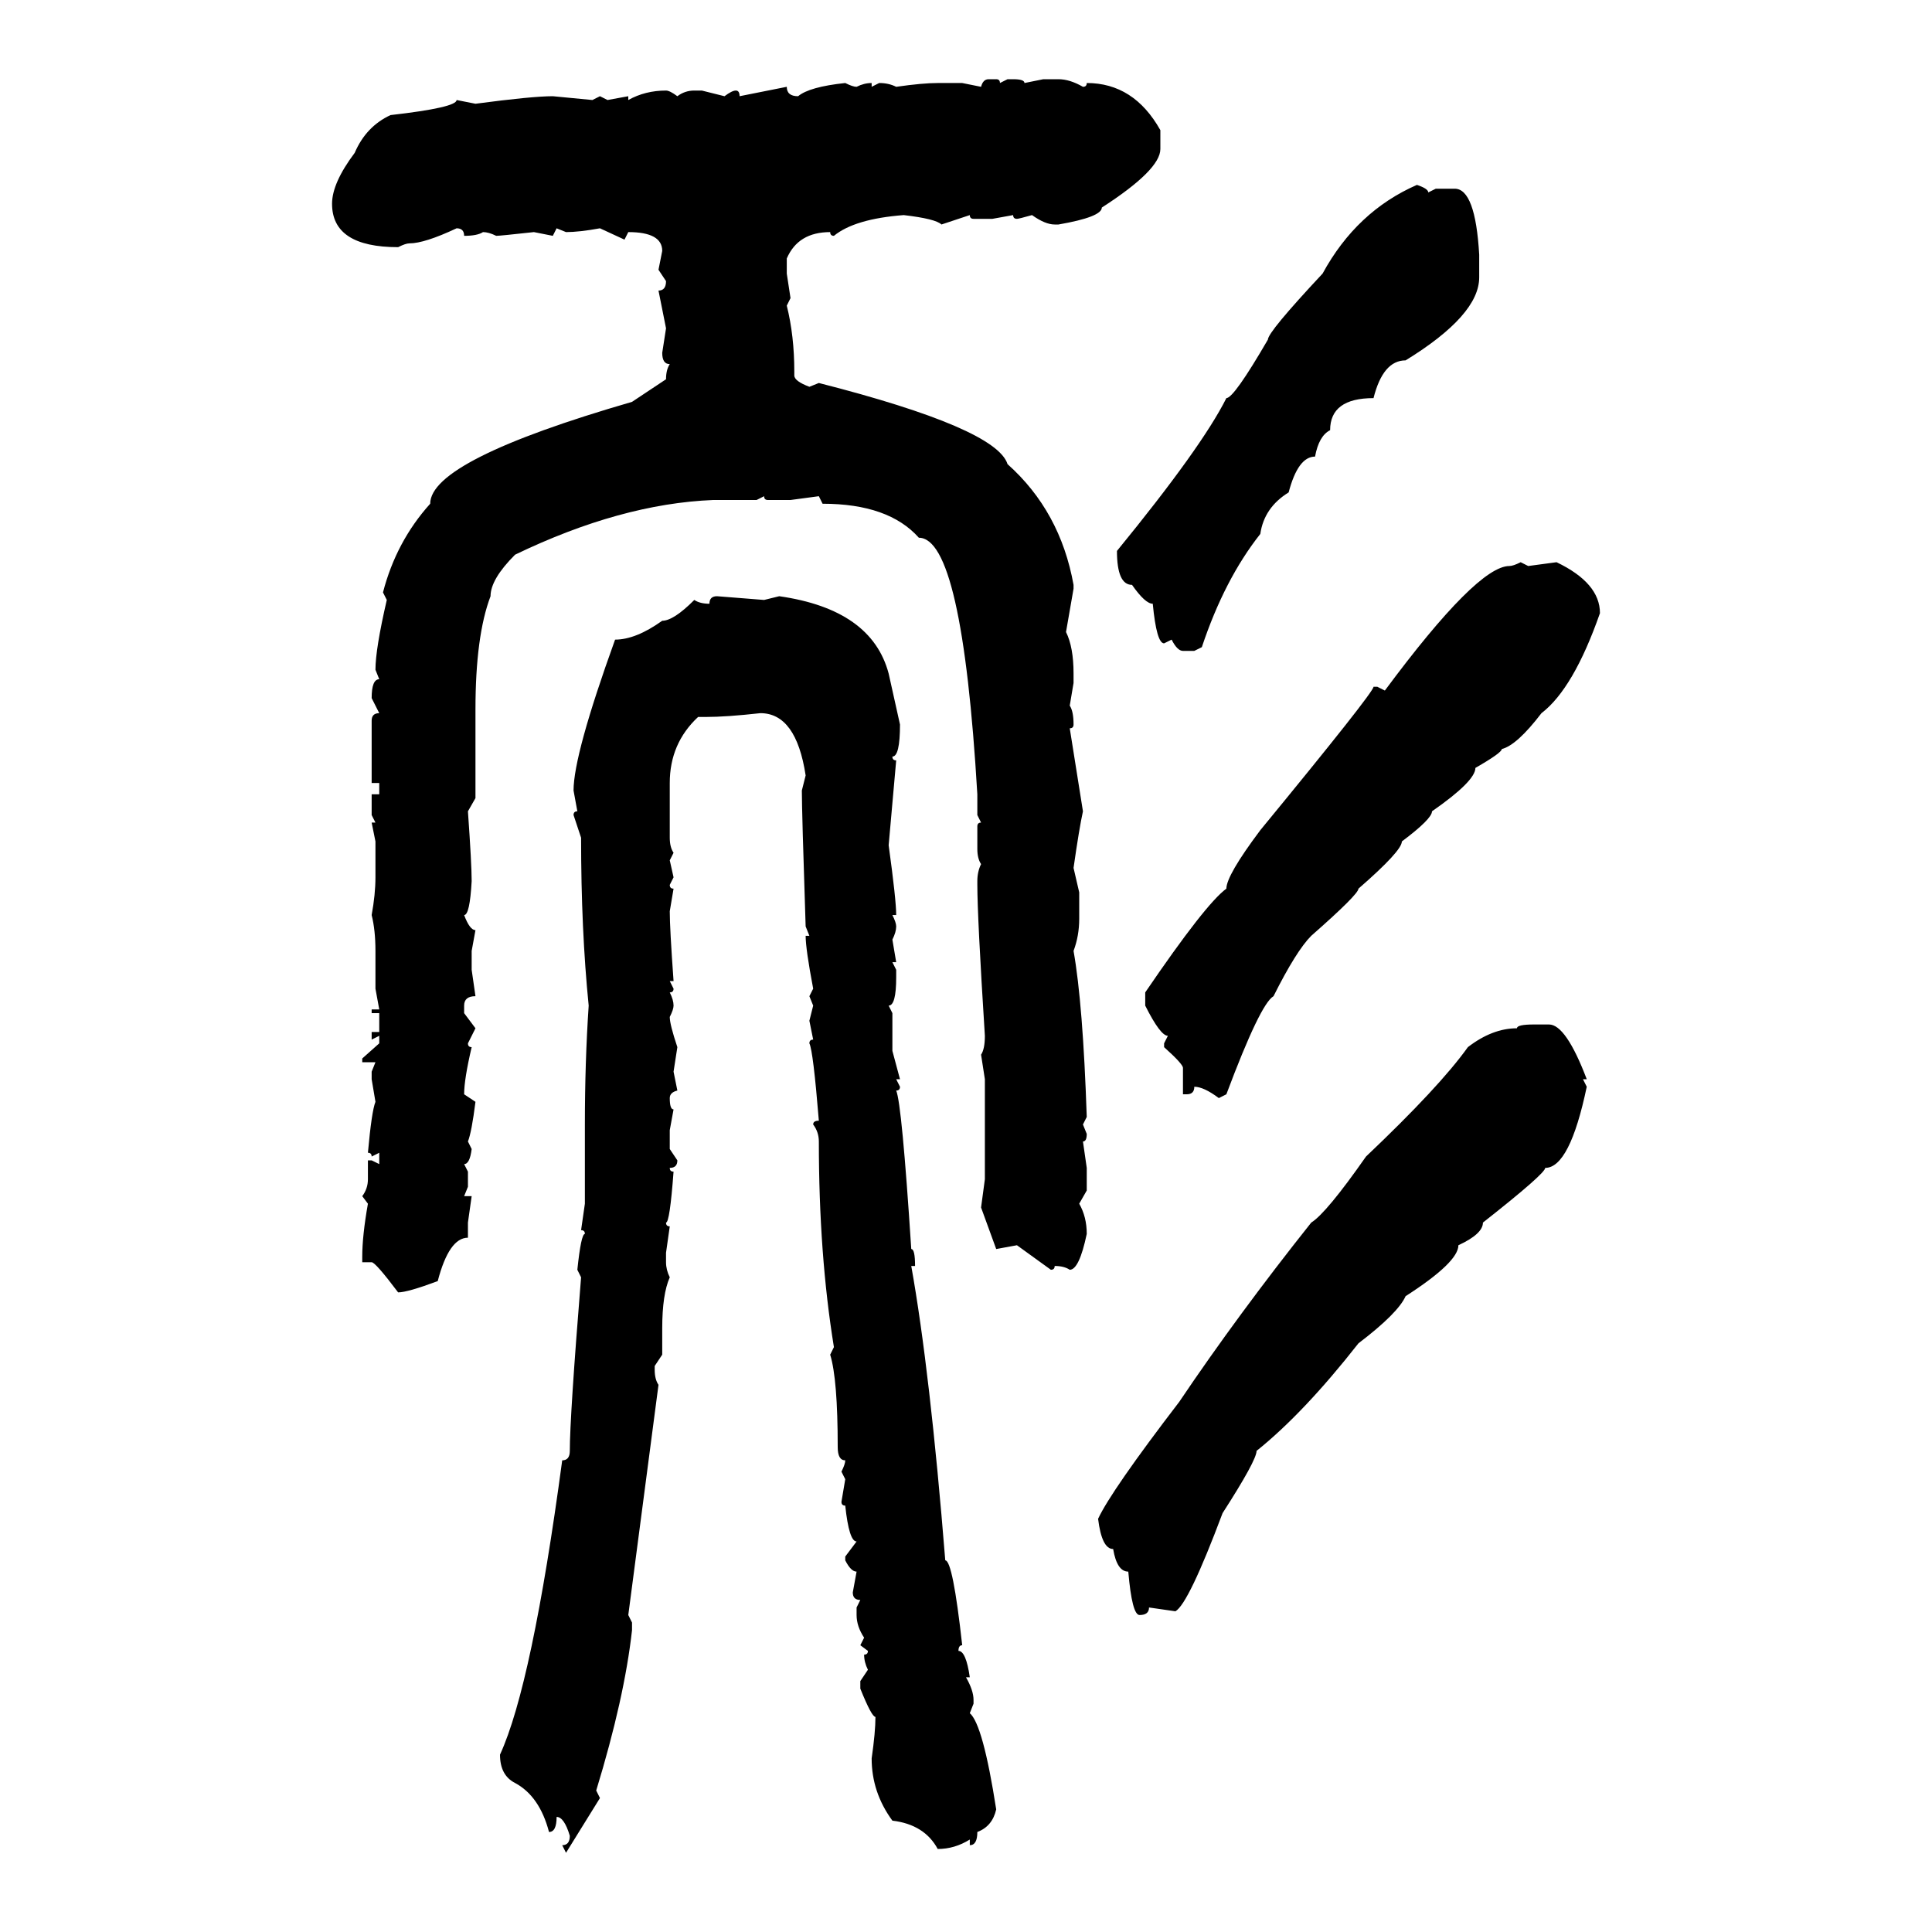 <svg xmlns="http://www.w3.org/2000/svg" xmlns:xlink="http://www.w3.org/1999/xlink" width="300" height="300"><path d="M153.52 12.30L153.52 12.30L154.69 12.30Q155.27 12.30 155.27 12.89L155.27 12.89L156.45 12.30L157.32 12.30Q159.08 12.30 159.08 12.89L159.08 12.89L162.01 12.30L164.36 12.30Q166.11 12.30 168.16 13.48L168.16 13.48Q168.75 13.48 168.75 12.89L168.75 12.89Q176.07 12.89 180.18 20.21L180.18 20.21L180.18 23.14Q180.18 26.37 171.09 32.23L171.09 32.23Q171.09 33.69 164.36 34.86L164.36 34.86L163.77 34.86Q162.30 34.86 160.25 33.40L160.25 33.40Q158.20 33.98 157.91 33.98L157.91 33.98Q157.32 33.98 157.32 33.40L157.32 33.40L154.10 33.98L151.17 33.98Q150.59 33.98 150.59 33.40L150.59 33.40L146.19 34.86Q145.31 33.98 140.33 33.40L140.33 33.40Q132.71 33.98 129.49 36.62L129.49 36.62Q128.91 36.62 128.91 36.04L128.91 36.04Q123.93 36.04 122.17 40.14L122.17 40.14L122.17 42.48L122.75 46.29L122.17 47.46Q123.34 52.15 123.34 57.71L123.34 57.71L123.34 58.30Q123.34 59.18 125.68 60.06L125.68 60.06L127.15 59.47Q154.69 66.50 156.45 72.07L156.45 72.07Q164.65 79.39 166.70 90.82L166.70 90.82L166.70 91.41L165.53 98.14Q166.70 100.49 166.70 104.59L166.70 104.59L166.70 106.05L166.11 109.57Q166.70 110.45 166.70 112.50L166.70 112.50Q166.70 113.09 166.11 113.09L166.11 113.09L168.16 125.98Q167.58 128.61 166.70 134.77L166.70 134.77L167.58 138.57L167.58 142.68Q167.58 145.31 166.70 147.66L166.70 147.66Q168.16 155.86 168.75 173.44L168.75 173.44L168.16 174.61L168.75 176.07Q168.75 177.25 168.16 177.25L168.16 177.25L168.75 181.35L168.75 184.86L167.58 186.91Q168.75 188.96 168.75 191.60L168.75 191.60Q167.58 197.17 166.11 197.17L166.11 197.17Q165.23 196.58 163.77 196.58L163.77 196.58Q163.77 197.17 163.18 197.17L163.18 197.17L157.91 193.36L154.69 193.95L152.34 187.50L152.93 183.11L152.93 167.58L152.34 163.77Q152.93 162.89 152.93 160.84L152.93 160.84Q151.76 142.38 151.76 137.40L151.76 137.40L151.76 136.82Q151.76 135.35 152.34 134.18L152.34 134.18Q151.76 133.30 151.76 131.84L151.76 131.84L151.76 128.32Q151.76 127.73 152.34 127.73L152.34 127.73L151.76 126.56L151.76 123.34Q149.41 83.50 142.68 83.50L142.68 83.50Q137.99 78.22 127.73 78.22L127.73 78.22L127.15 77.05L122.75 77.64L119.24 77.64Q118.65 77.64 118.65 77.05L118.65 77.05L117.48 77.64L110.74 77.64Q96.39 78.22 79.98 86.13L79.98 86.13Q76.17 89.94 76.17 92.58L76.17 92.58Q73.83 98.73 73.83 110.16L73.83 110.16L73.83 123.93L72.66 125.98Q73.24 134.18 73.24 136.82L73.24 136.82Q72.95 142.09 72.07 142.09L72.07 142.09Q72.95 144.43 73.83 144.43L73.83 144.43L73.24 147.66L73.24 150.59L73.83 154.69Q72.07 154.69 72.07 156.15L72.07 156.15L72.07 157.32L73.83 159.67L72.66 162.01Q72.66 162.60 73.24 162.60L73.24 162.60Q72.07 167.58 72.07 169.92L72.07 169.92L73.83 171.09Q73.24 175.78 72.66 177.25L72.66 177.25L73.24 178.42Q72.95 180.76 72.07 180.76L72.07 180.76L72.66 181.93L72.66 184.28L72.07 185.74L73.24 185.74L72.66 189.84L72.66 192.19Q69.73 192.19 67.97 198.93L67.97 198.93Q63.28 200.68 61.82 200.68L61.82 200.68Q58.30 196.00 57.71 196.00L57.71 196.00L56.25 196.00L56.25 195.12Q56.25 191.89 57.13 186.91L57.13 186.91L56.25 185.74Q57.13 184.57 57.13 183.11L57.13 183.11L57.13 180.18L57.71 180.18L58.89 180.76L58.89 179.00L57.71 179.59Q57.71 179.00 57.13 179.00L57.13 179.00Q57.71 172.56 58.30 171.09L58.30 171.09L57.71 167.58L57.71 166.41L58.30 164.94L56.25 164.94L56.25 164.36L58.89 162.01L58.89 160.84L57.71 161.43L57.71 160.25L58.89 160.25L58.89 157.32L57.71 157.32L57.71 156.74L58.89 156.74L58.30 153.52L58.30 147.66Q58.30 144.43 57.71 142.09L57.71 142.09Q58.30 138.87 58.30 136.23L58.30 136.23L58.30 130.66L57.71 127.73L58.30 127.73L57.71 126.56L57.71 123.34L58.89 123.34L58.89 121.58L57.71 121.58L57.71 111.91Q57.71 110.74 58.89 110.74L58.89 110.74L57.71 108.40Q57.71 105.47 58.89 105.47L58.89 105.47L58.30 104.00Q58.30 100.78 60.06 93.16L60.06 93.16L59.47 91.99Q61.52 84.08 66.80 78.22L66.80 78.22Q66.80 71.48 98.14 62.40L98.14 62.40L103.42 58.89Q103.42 57.42 104.00 56.54L104.00 56.54Q102.83 56.54 102.83 54.79L102.83 54.79L103.42 50.98L102.25 45.12Q103.42 45.12 103.42 43.65L103.42 43.65L102.25 41.89L102.83 38.96Q102.83 36.04 97.56 36.04L97.56 36.04L96.97 37.21L93.16 35.45Q89.94 36.04 87.89 36.04L87.89 36.04L86.43 35.45L85.84 36.62L82.91 36.04Q77.64 36.62 77.05 36.62L77.05 36.62Q75.88 36.04 75 36.04L75 36.04Q74.12 36.62 72.07 36.62L72.07 36.62Q72.07 35.45 70.90 35.45L70.90 35.45Q65.92 37.79 63.57 37.79L63.57 37.79Q62.99 37.79 61.82 38.38L61.82 38.38Q51.56 38.38 51.56 31.64L51.56 31.64Q51.56 28.42 55.08 23.73L55.08 23.73Q56.84 19.63 60.64 17.87L60.64 17.87Q70.90 16.70 70.90 15.53L70.90 15.53L73.83 16.11Q82.62 14.94 85.84 14.94L85.84 14.94L91.99 15.53L93.16 14.94L94.34 15.53L97.56 14.94L97.56 15.53Q100.20 14.06 103.42 14.06L103.42 14.06Q104.00 14.06 105.18 14.94L105.18 14.94Q106.35 14.06 107.81 14.06L107.81 14.06L108.98 14.06L112.50 14.94Q113.67 14.06 114.26 14.06L114.26 14.06Q114.84 14.06 114.84 14.94L114.84 14.94L122.17 13.48Q122.17 14.94 123.93 14.94L123.93 14.94Q125.68 13.48 131.25 12.89L131.25 12.89Q132.42 13.48 133.01 13.48L133.01 13.48Q134.18 12.89 135.35 12.89L135.35 12.89L135.35 13.48L136.52 12.89Q137.99 12.89 139.16 13.48L139.16 13.48Q143.26 12.89 145.61 12.89L145.61 12.89L149.41 12.89L152.34 13.48Q152.64 12.30 153.52 12.30ZM220.02 28.71L220.02 28.71Q221.78 29.30 221.78 29.88L221.78 29.88L222.95 29.30L225.88 29.30Q229.10 29.30 229.69 39.55L229.69 39.55L229.69 43.07Q229.69 48.93 218.26 55.96L218.26 55.96Q214.75 55.96 213.28 61.82L213.28 61.82Q206.54 61.82 206.54 66.80L206.54 66.80Q204.79 67.68 204.20 70.90L204.20 70.90Q201.56 70.90 200.10 76.46L200.10 76.46Q196.29 78.81 195.70 82.91L195.70 82.91Q190.14 89.94 186.62 100.49L186.62 100.49L185.45 101.07L183.69 101.07Q182.81 101.07 181.93 99.32L181.93 99.32L180.76 99.90Q179.59 99.90 179.00 93.75L179.00 93.75Q177.83 93.75 175.78 90.82L175.78 90.82Q173.44 90.82 173.44 85.55L173.44 85.55Q186.62 69.43 190.43 61.82L190.43 61.82Q191.60 61.82 196.88 52.73L196.88 52.73Q196.88 51.56 205.37 42.48L205.37 42.48Q210.64 32.81 220.02 28.71ZM236.13 87.30L236.13 87.30L237.30 87.89L241.70 87.30Q248.44 90.53 248.44 95.21L248.44 95.21Q244.34 106.93 239.36 110.74L239.36 110.74Q235.55 115.72 233.20 116.31L233.20 116.31Q233.20 116.89 229.10 119.24L229.10 119.24Q229.10 121.29 222.36 125.98L222.36 125.98Q222.36 127.15 217.68 130.66L217.68 130.66Q217.68 132.13 210.94 137.99L210.94 137.99Q210.94 138.87 203.61 145.31L203.61 145.31Q201.27 147.66 197.75 154.69L197.75 154.69Q195.70 155.86 190.43 169.92L190.43 169.92L189.26 170.51Q186.91 168.75 185.45 168.75L185.45 168.75Q185.45 169.92 184.28 169.92L184.28 169.92L183.69 169.92L183.69 165.82Q183.69 165.23 180.76 162.60L180.76 162.60L180.76 162.01L181.35 160.84Q180.18 160.84 177.83 156.15L177.83 156.15L177.83 154.10Q187.21 140.33 190.43 137.99L190.43 137.99Q190.43 135.94 195.70 128.91L195.70 128.91Q213.28 107.52 213.28 106.64L213.28 106.64L213.87 106.64L215.04 107.23Q229.39 87.89 234.38 87.89L234.38 87.89Q234.96 87.89 236.13 87.30ZM111.33 92.58L111.33 92.58L118.65 93.16L121.00 92.58Q135.35 94.63 137.99 104.59L137.99 104.59L139.75 112.50Q139.75 117.48 138.57 117.48L138.57 117.48Q138.57 118.07 139.16 118.07L139.16 118.07L137.99 131.25Q139.16 139.75 139.16 142.09L139.16 142.09L138.57 142.09Q139.16 143.26 139.16 143.85L139.16 143.85Q139.16 144.73 138.57 145.90L138.57 145.90L139.16 149.41L138.57 149.41L139.16 150.59L139.16 151.76Q139.16 156.15 137.99 156.15L137.99 156.15L138.57 157.32L138.57 163.18L139.75 167.58L139.16 167.58L139.75 168.75Q139.75 169.34 139.16 169.34L139.16 169.34Q140.04 171.39 141.50 193.95L141.50 193.95Q142.09 193.95 142.09 196.58L142.09 196.58L141.50 196.58Q144.43 212.99 146.78 242.29L146.78 242.29Q147.95 242.29 149.41 255.47L149.41 255.47Q148.83 255.47 148.83 256.35L148.83 256.35Q150 256.35 150.59 260.45L150.59 260.45L150 260.45Q151.17 262.50 151.17 263.96L151.17 263.96L151.17 264.55L150.59 266.02Q152.64 267.77 154.69 280.96L154.69 280.96Q154.10 283.59 151.76 284.47L151.76 284.47Q151.76 286.52 150.59 286.52L150.59 286.52L150.59 285.64Q148.24 287.11 145.61 287.11L145.61 287.11Q143.55 283.30 138.57 282.71L138.57 282.71Q135.35 278.32 135.35 273.05L135.35 273.05Q135.94 268.95 135.94 266.60L135.94 266.60Q135.35 266.60 133.59 262.21L133.59 262.21L133.59 261.04L134.77 259.28Q134.18 258.11 134.18 256.93L134.18 256.93Q134.77 256.93 134.77 256.35L134.77 256.35L133.59 255.47L134.18 254.30Q133.01 252.54 133.01 250.78L133.01 250.78L133.01 249.61L133.59 248.44Q132.42 248.44 132.42 247.27L132.42 247.27L133.01 244.04Q132.13 244.04 131.25 242.29L131.25 242.29L131.25 241.70L133.01 239.36Q131.84 239.36 131.25 233.79L131.25 233.79Q130.66 233.79 130.66 233.20L130.66 233.20L131.25 229.69L130.66 228.52Q131.25 227.34 131.25 226.76L131.25 226.76Q130.08 226.76 130.08 224.71L130.08 224.71Q130.08 214.16 128.91 210.35L128.91 210.35L129.49 209.18Q127.15 194.82 127.15 177.25L127.15 177.25Q127.15 175.78 126.27 174.61L126.27 174.61Q126.27 174.02 127.15 174.02L127.15 174.02Q126.27 163.18 125.68 162.01L125.68 162.01Q125.68 161.43 126.27 161.43L126.27 161.43L125.68 158.50L126.27 156.15L125.68 154.69L126.27 153.52Q125.10 147.36 125.10 145.31L125.10 145.31L125.68 145.31L125.10 143.85Q124.51 125.98 124.51 122.75L124.51 122.75L125.10 120.41Q123.63 110.74 118.07 110.74L118.07 110.74Q112.79 111.33 109.57 111.33L109.57 111.33L108.40 111.33Q104.00 115.43 104.00 121.58L104.00 121.58L104.00 130.08Q104.00 131.54 104.59 132.42L104.59 132.42L104.00 133.59L104.59 136.23L104.00 137.40Q104.00 137.99 104.59 137.99L104.59 137.99L104.00 141.50Q104.00 144.14 104.59 152.34L104.59 152.34L104.00 152.34L104.59 153.52Q104.59 154.10 104.00 154.10L104.00 154.10Q104.59 155.27 104.59 156.15L104.59 156.15Q104.59 156.74 104.00 157.91L104.00 157.91Q104.00 159.08 105.18 162.60L105.18 162.60L104.59 166.41L105.18 169.34Q104.00 169.63 104.00 170.51L104.00 170.51Q104.00 172.27 104.59 172.27L104.59 172.27L104.00 175.49L104.00 178.42L105.18 180.18Q105.18 181.35 104.00 181.35L104.00 181.35Q104.00 181.93 104.59 181.93L104.59 181.93Q104.00 189.84 103.42 189.84L103.42 189.84Q103.42 190.43 104.00 190.43L104.00 190.43L103.42 194.53L103.42 196.00Q103.42 197.17 104.00 198.34L104.00 198.34Q102.83 200.98 102.83 206.25L102.83 206.25L102.83 210.35L101.66 212.11L101.66 212.70Q101.66 214.16 102.25 215.04L102.25 215.04L97.56 250.78L98.14 251.95L98.14 253.13Q96.97 263.67 92.58 278.03L92.58 278.03L93.16 279.20L87.89 287.70L87.30 286.52Q88.48 286.52 88.48 285.06L88.48 285.06Q87.60 282.13 86.43 282.13L86.43 282.13Q86.43 284.47 85.25 284.47L85.25 284.47Q83.79 278.91 79.98 276.86L79.98 276.86Q77.64 275.68 77.64 272.46L77.64 272.46Q82.62 261.62 87.30 226.76L87.30 226.76Q88.48 226.76 88.48 225.29L88.48 225.29Q88.48 220.02 90.23 198.34L90.23 198.34L89.65 197.17Q90.23 191.60 90.82 191.60L90.82 191.60Q90.82 191.02 90.23 191.02L90.23 191.02L90.82 186.91L90.82 174.61Q90.82 164.94 91.41 156.15L91.41 156.15Q90.23 144.43 90.23 130.08L90.23 130.08L89.06 126.56Q89.06 125.98 89.65 125.98L89.65 125.98L89.06 122.75Q89.06 117.19 95.51 99.32L95.51 99.32Q98.73 99.32 102.83 96.39L102.83 96.39Q104.59 96.39 107.81 93.16L107.81 93.16Q108.69 93.75 110.16 93.75L110.16 93.75Q110.16 92.58 111.33 92.58ZM238.18 159.08L238.18 159.08L240.53 159.08Q243.16 159.08 246.39 167.58L246.39 167.58L245.80 167.58L246.39 168.75Q243.75 181.35 239.94 181.35L239.94 181.35Q239.94 182.23 230.27 189.84L230.27 189.84Q230.27 191.60 226.46 193.36L226.46 193.36Q226.46 196.00 218.26 201.27L218.26 201.27Q217.09 203.91 210.94 208.59L210.94 208.59Q202.44 219.43 195.12 225.29L195.12 225.29Q195.12 226.76 189.84 234.96L189.84 234.96Q184.57 249.02 182.52 250.20L182.52 250.20L178.42 249.61Q178.42 250.78 176.95 250.78L176.95 250.78Q175.78 250.78 175.20 244.04L175.20 244.04Q173.44 244.04 172.85 240.53L172.85 240.53Q171.09 240.53 170.51 235.84L170.51 235.84Q172.56 231.45 183.11 217.68L183.11 217.68Q192.19 204.20 203.61 189.84L203.61 189.84Q205.96 188.38 212.11 179.59L212.11 179.59Q223.54 168.75 227.93 162.60L227.93 162.60Q231.74 159.67 235.55 159.67L235.55 159.67Q235.55 159.08 238.18 159.08Z"/></svg>